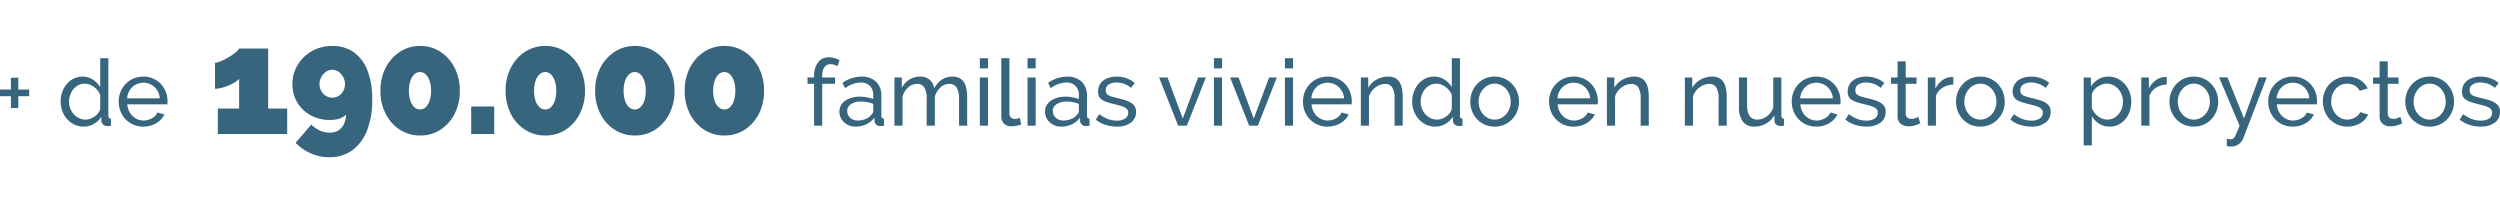 <svg xmlns="http://www.w3.org/2000/svg" xmlns:xlink="http://www.w3.org/1999/xlink" width="870" height="70" viewBox="0 0 870 70"><defs><clipPath id="b"><rect width="870" height="70"/></clipPath></defs><g id="a" clip-path="url(#b)"><g transform="translate(1622.333 22153.752)"><path d="M11.83-13.434v2.316H8.037V-7H5.462v-4.118H1.667v-2.316H5.462v-4.118H8.037v4.118ZM30.783-.533a7.359,7.359,0,0,1-3.218-.707,7.979,7.979,0,0,1-2.542-1.9,8.761,8.761,0,0,1-1.657-2.767,9.3,9.3,0,0,1-.6-3.313,10.012,10.012,0,0,1,.563-3.362,8.738,8.738,0,0,1,1.577-2.783,7.5,7.5,0,0,1,2.412-1.882,6.838,6.838,0,0,1,3.072-.692,6.376,6.376,0,0,1,3.619,1.061A8.365,8.365,0,0,1,36.541-14.3V-24.338h2.831v20.01q0,1,.9,1.03V-.855q-.451.065-.724.1a4.544,4.544,0,0,1-.531.032,2.123,2.123,0,0,1-1.464-.563,1.707,1.707,0,0,1-.627-1.3V-4.008A7.062,7.062,0,0,1,34.273-1.45a7.105,7.105,0,0,1-3.49.917Zm.675-2.445a4.772,4.772,0,0,0,1.592-.289,6.235,6.235,0,0,0,1.544-.8,5.829,5.829,0,0,0,1.254-1.206,3.6,3.6,0,0,0,.693-1.462v-4.824a5.335,5.335,0,0,0-.868-1.528,6.861,6.861,0,0,0-1.3-1.254,6.351,6.351,0,0,0-1.544-.837A4.631,4.631,0,0,0,31.2-15.49a4.813,4.813,0,0,0-2.268.531A5.549,5.549,0,0,0,27.2-13.544a6.41,6.41,0,0,0-1.11,2.026A7.237,7.237,0,0,0,25.7-9.185a6.474,6.474,0,0,0,.451,2.4,6.279,6.279,0,0,0,1.221,1.978A5.913,5.913,0,0,0,29.19-3.475a5.2,5.2,0,0,0,2.268.5ZM51.534-.533a8.554,8.554,0,0,1-3.474-.692,8.217,8.217,0,0,1-2.7-1.882A8.58,8.58,0,0,1,43.6-5.889a9.089,9.089,0,0,1-.627-3.36A8.965,8.965,0,0,1,43.6-12.6a8.485,8.485,0,0,1,1.77-2.767,8.394,8.394,0,0,1,2.718-1.882,8.554,8.554,0,0,1,3.474-.692,8.276,8.276,0,0,1,3.458.708,8.218,8.218,0,0,1,2.654,1.882,8.314,8.314,0,0,1,1.69,2.734,9,9,0,0,1,.6,3.233q0,.354-.016.644a3.391,3.391,0,0,1-.048.451H45.969A6.513,6.513,0,0,0,46.548-6,5.877,5.877,0,0,0,47.8-4.231a5.8,5.8,0,0,0,1.755,1.157,5.237,5.237,0,0,0,2.075.418,5.534,5.534,0,0,0,1.512-.209,6.561,6.561,0,0,0,1.384-.563A4.8,4.8,0,0,0,55.671-4.3a3.545,3.545,0,0,0,.756-1.158l2.445.675a6.175,6.175,0,0,1-1.144,1.706,7.574,7.574,0,0,1-1.673,1.334,8.641,8.641,0,0,1-2.107.885,8.973,8.973,0,0,1-2.413.321Zm5.758-9.842a6.051,6.051,0,0,0-.6-2.2A5.891,5.891,0,0,0,55.443-14.3a5.607,5.607,0,0,0-1.753-1.11,5.624,5.624,0,0,0-2.123-.4,5.624,5.624,0,0,0-2.123.4,5.463,5.463,0,0,0-1.753,1.126,5.7,5.7,0,0,0-1.222,1.718,6.327,6.327,0,0,0-.563,2.187Z" transform="translate(-1624 -22109.154)" fill="#37657d"/><path d="M3.217-.867v-14.57H.934v-2.219H3.217v-.354A7.754,7.754,0,0,1,4.6-22.9a4.522,4.522,0,0,1,3.763-1.77,7.165,7.165,0,0,1,1.963.273,6.708,6.708,0,0,1,1.737.756l-.708,2.091a3.667,3.667,0,0,0-1.11-.514,4.623,4.623,0,0,0-1.3-.193A2.462,2.462,0,0,0,6.787-21.2a5.384,5.384,0,0,0-.74,3.088v.451h4.474v2.219H6.049V-.867Zm14.446.321a6.047,6.047,0,0,1-2.219-.4,5.52,5.52,0,0,1-1.786-1.11,5.226,5.226,0,0,1-1.191-1.657,4.927,4.927,0,0,1-.434-2.075A4.348,4.348,0,0,1,12.547-7.9a4.79,4.79,0,0,1,1.464-1.625,7.548,7.548,0,0,1,2.252-1.061,9.988,9.988,0,0,1,2.847-.386,14,14,0,0,1,2.477.225,11.427,11.427,0,0,1,2.219.612V-11.48a4.4,4.4,0,0,0-1.158-3.233,4.4,4.4,0,0,0-3.281-1.174,9.394,9.394,0,0,0-5.344,1.96l-.933-1.833a11.613,11.613,0,0,1,6.531-2.187,7.167,7.167,0,0,1,5.164,1.77,6.574,6.574,0,0,1,1.854,4.988V-4.34q0,1,.9,1.03V-.867q-.451.065-.74.1a5.54,5.54,0,0,1-.612.032,1.8,1.8,0,0,1-1.335-.5,2.053,2.053,0,0,1-.6-1.206l-.065-1.191a7.266,7.266,0,0,1-2.846,2.3,8.742,8.742,0,0,1-3.684.787Zm.74-2.123a7.02,7.02,0,0,0,2.816-.563A4.638,4.638,0,0,0,23.2-4.726a1.787,1.787,0,0,0,.612-1.254V-8.459a11.659,11.659,0,0,0-4.279-.8,6.068,6.068,0,0,0-3.458.9,2.727,2.727,0,0,0-1.335,2.349,3.193,3.193,0,0,0,.273,1.319,3.148,3.148,0,0,0,.772,1.061,3.693,3.693,0,0,0,1.174.708,4.032,4.032,0,0,0,1.448.255Zm38.092,1.8H53.664v-9.394a7.03,7.03,0,0,0-.853-3.893,2.855,2.855,0,0,0-2.525-1.254,4.5,4.5,0,0,0-3.1,1.239,6.813,6.813,0,0,0-1.946,3.2v10.1H42.4v-9.394a7.116,7.116,0,0,0-.837-3.925,2.839,2.839,0,0,0-2.509-1.223A4.583,4.583,0,0,0,35.971-14.2,6.553,6.553,0,0,0,34.006-11V-.867H31.175V-17.66h2.573v3.6a7.623,7.623,0,0,1,2.67-2.879,6.9,6.9,0,0,1,3.7-1.013,4.767,4.767,0,0,1,3.362,1.142,4.94,4.94,0,0,1,1.528,2.944q2.252-4.086,6.4-4.086a5.054,5.054,0,0,1,2.429.531,4.058,4.058,0,0,1,1.56,1.48,6.83,6.83,0,0,1,.837,2.236,14.28,14.28,0,0,1,.258,2.8Zm4.408,0V-17.66h2.832V-.867Zm0-19.947v-3.539h2.832v3.539Zm7.464-3.539H71.2V-5.209a2.053,2.053,0,0,0,.5,1.464,1.827,1.827,0,0,0,1.4.531,3.757,3.757,0,0,0,.837-.113,6.835,6.835,0,0,0,.9-.273l.451,2.283a9.222,9.222,0,0,1-1.673.482,8.82,8.82,0,0,1-1.7.193,3.534,3.534,0,0,1-2.595-.933,3.488,3.488,0,0,1-.949-2.605ZM77.5-.867V-17.66h2.831V-.867Zm0-19.947v-3.539h2.831v3.539ZM89.214-.545a6.047,6.047,0,0,1-2.219-.4,5.52,5.52,0,0,1-1.786-1.11,5.226,5.226,0,0,1-1.191-1.657,4.927,4.927,0,0,1-.434-2.075A4.348,4.348,0,0,1,84.1-7.9a4.79,4.79,0,0,1,1.464-1.625,7.548,7.548,0,0,1,2.252-1.061,9.989,9.989,0,0,1,2.847-.386,14,14,0,0,1,2.477.225,11.427,11.427,0,0,1,2.219.612V-11.48A4.4,4.4,0,0,0,94.2-14.714a4.4,4.4,0,0,0-3.281-1.174,9.394,9.394,0,0,0-5.341,1.963l-.933-1.833a11.613,11.613,0,0,1,6.531-2.187,7.167,7.167,0,0,1,5.164,1.77,6.574,6.574,0,0,1,1.85,4.986V-4.34q0,1,.9,1.03V-.867q-.451.065-.74.1a5.54,5.54,0,0,1-.612.032,1.8,1.8,0,0,1-1.334-.5,2.053,2.053,0,0,1-.6-1.206l-.061-1.192a7.266,7.266,0,0,1-2.851,2.3,8.742,8.742,0,0,1-3.684.787Zm.74-2.123a7.02,7.02,0,0,0,2.816-.563,4.638,4.638,0,0,0,1.978-1.495,1.787,1.787,0,0,0,.616-1.254V-8.459a11.659,11.659,0,0,0-4.283-.8,6.068,6.068,0,0,0-3.458.9,2.727,2.727,0,0,0-1.335,2.349,3.193,3.193,0,0,0,.273,1.319,3.148,3.148,0,0,0,.772,1.061,3.693,3.693,0,0,0,1.174.708A4.032,4.032,0,0,0,89.954-2.668Zm18.66,2.123a13.026,13.026,0,0,1-3.99-.627,9.833,9.833,0,0,1-3.375-1.817l1.222-1.9a11.916,11.916,0,0,0,2.96,1.69,8.7,8.7,0,0,0,3.12.563,5.154,5.154,0,0,0,2.912-.724A2.316,2.316,0,0,0,112.538-5.4a1.842,1.842,0,0,0-.289-1.046,2.436,2.436,0,0,0-.868-.756,7.1,7.1,0,0,0-1.48-.579q-.9-.258-2.091-.547-1.512-.386-2.605-.74a7.059,7.059,0,0,1-1.8-.837,2.929,2.929,0,0,1-1.03-1.158,3.878,3.878,0,0,1-.321-1.673,4.867,4.867,0,0,1,.5-2.236,4.714,4.714,0,0,1,1.367-1.64,6.154,6.154,0,0,1,2.043-1,9.1,9.1,0,0,1,2.525-.338,10.057,10.057,0,0,1,3.539.612,8.705,8.705,0,0,1,2.767,1.608l-1.289,1.7a7.226,7.226,0,0,0-2.38-1.4,8.049,8.049,0,0,0-2.7-.466,4.932,4.932,0,0,0-2.622.66,2.286,2.286,0,0,0-1.077,2.109,2.009,2.009,0,0,0,.209.965,1.822,1.822,0,0,0,.692.675,5.454,5.454,0,0,0,1.239.514q.756.225,1.818.482,1.673.386,2.912.788a8.381,8.381,0,0,1,2.059.949,3.66,3.66,0,0,1,1.223,1.287,3.727,3.727,0,0,1,.4,1.8,4.46,4.46,0,0,1-1.8,3.729,7.781,7.781,0,0,1-4.858,1.383Zm21.3-.321L123.285-17.66h2.927l5.307,14.317L136.86-17.66h2.7L132.937-.867Zm12.447,0V-17.66h2.831V-.867Zm0-19.947v-3.539h2.831v3.539ZM154.621-.867,147.993-17.66h2.927l5.307,14.317,5.341-14.317h2.7L157.645-.867Zm12.447,0V-17.66H169.9V-.867Zm0-19.947v-3.539H169.9v3.539ZM181.9-.545a8.554,8.554,0,0,1-3.474-.692,8.217,8.217,0,0,1-2.7-1.882A8.58,8.58,0,0,1,173.974-5.9a9.09,9.09,0,0,1-.627-3.362,8.964,8.964,0,0,1,.627-3.346,8.485,8.485,0,0,1,1.77-2.767,8.394,8.394,0,0,1,2.719-1.882,8.554,8.554,0,0,1,3.474-.692,8.276,8.276,0,0,1,3.458.708,8.218,8.218,0,0,1,2.654,1.882,8.315,8.315,0,0,1,1.689,2.734,9,9,0,0,1,.6,3.233q0,.354-.016.644a3.391,3.391,0,0,1-.048.451H176.337a6.513,6.513,0,0,0,.579,2.284,5.877,5.877,0,0,0,1.254,1.77,5.8,5.8,0,0,0,1.753,1.158A5.237,5.237,0,0,0,182-2.67a5.534,5.534,0,0,0,1.512-.209,6.561,6.561,0,0,0,1.384-.563,4.8,4.8,0,0,0,1.142-.868,3.546,3.546,0,0,0,.756-1.158l2.445.675A6.175,6.175,0,0,1,188.1-3.086a7.574,7.574,0,0,1-1.673,1.335,8.642,8.642,0,0,1-2.107.884,8.974,8.974,0,0,1-2.413.321Zm5.758-9.842a6.052,6.052,0,0,0-.6-2.2,5.893,5.893,0,0,0-1.254-1.721,5.607,5.607,0,0,0-1.753-1.11,5.624,5.624,0,0,0-2.123-.4,5.624,5.624,0,0,0-2.123.4A5.463,5.463,0,0,0,178.06-14.3a5.7,5.7,0,0,0-1.222,1.721,6.326,6.326,0,0,0-.563,2.187Zm20.4,9.521h-2.831v-9.394a7.23,7.23,0,0,0-.82-3.925,2.8,2.8,0,0,0-2.493-1.223,4.763,4.763,0,0,0-1.737.338,6.886,6.886,0,0,0-1.64.917,6.368,6.368,0,0,0-1.351,1.384,5.913,5.913,0,0,0-.868,1.77V-.867H193.49V-17.66h2.573v3.6a7.386,7.386,0,0,1,2.879-2.831,8.208,8.208,0,0,1,4.1-1.061,4.959,4.959,0,0,1,2.412.531A4.091,4.091,0,0,1,207-15.939a6.585,6.585,0,0,1,.82,2.236,15.206,15.206,0,0,1,.241,2.8Zm11.325.321a7.359,7.359,0,0,1-3.22-.707,7.979,7.979,0,0,1-2.542-1.9,8.761,8.761,0,0,1-1.657-2.767,9.3,9.3,0,0,1-.6-3.313,10.011,10.011,0,0,1,.563-3.362,8.738,8.738,0,0,1,1.577-2.783,7.5,7.5,0,0,1,2.412-1.882A6.838,6.838,0,0,1,219-17.95a6.376,6.376,0,0,1,3.619,1.061,8.365,8.365,0,0,1,2.525,2.573V-24.35h2.831V-4.34q0,1,.9,1.03V-.867q-.451.065-.724.1a4.543,4.543,0,0,1-.531.032,2.123,2.123,0,0,1-1.464-.563,1.707,1.707,0,0,1-.627-1.3V-4.02a7.062,7.062,0,0,1-2.654,2.558,7.105,7.105,0,0,1-3.49.917Zm.675-2.445a4.772,4.772,0,0,0,1.592-.289,6.234,6.234,0,0,0,1.544-.8,5.829,5.829,0,0,0,1.254-1.206,3.6,3.6,0,0,0,.688-1.462v-4.824a5.335,5.335,0,0,0-.868-1.528,6.862,6.862,0,0,0-1.3-1.254,6.351,6.351,0,0,0-1.544-.837A4.631,4.631,0,0,0,219.8-15.5a4.813,4.813,0,0,0-2.268.531,5.549,5.549,0,0,0-1.737,1.415,6.409,6.409,0,0,0-1.11,2.026A7.237,7.237,0,0,0,214.3-9.2a6.475,6.475,0,0,0,.451,2.4,6.279,6.279,0,0,0,1.223,1.978,5.913,5.913,0,0,0,1.818,1.335,5.2,5.2,0,0,0,2.267.5ZM240.038-.545a8.276,8.276,0,0,1-3.458-.707,8.282,8.282,0,0,1-2.67-1.9,8.54,8.54,0,0,1-1.726-2.767,9.085,9.085,0,0,1-.612-3.313,8.965,8.965,0,0,1,.627-3.346,8.768,8.768,0,0,1,1.737-2.767,8.283,8.283,0,0,1,2.67-1.9,8.2,8.2,0,0,1,3.426-.708,8.308,8.308,0,0,1,3.443.708,8.236,8.236,0,0,1,2.692,1.9,8.768,8.768,0,0,1,1.737,2.767,8.966,8.966,0,0,1,.627,3.346,9.085,9.085,0,0,1-.612,3.313,8.4,8.4,0,0,1-1.737,2.767A8.47,8.47,0,0,1,243.5-1.253a8.276,8.276,0,0,1-3.459.707ZM234.472-9.2a6.737,6.737,0,0,0,.434,2.445A6.246,6.246,0,0,0,236.1-4.792a5.62,5.62,0,0,0,1.77,1.32,4.987,4.987,0,0,0,2.172.482,4.986,4.986,0,0,0,2.172-.482A5.693,5.693,0,0,0,244-4.807,6.244,6.244,0,0,0,245.2-6.8a6.867,6.867,0,0,0,.434-2.461,6.775,6.775,0,0,0-.434-2.429A6.243,6.243,0,0,0,244-13.686a5.692,5.692,0,0,0-1.786-1.335,4.986,4.986,0,0,0-2.172-.482,4.852,4.852,0,0,0-2.172.5,5.72,5.72,0,0,0-1.77,1.351,6.405,6.405,0,0,0-1.191,1.994A6.866,6.866,0,0,0,234.472-9.2ZM267.546-.545a8.554,8.554,0,0,1-3.474-.692,8.217,8.217,0,0,1-2.7-1.882A8.58,8.58,0,0,1,259.617-5.9a9.089,9.089,0,0,1-.627-3.362,8.965,8.965,0,0,1,.627-3.346,8.484,8.484,0,0,1,1.77-2.767,8.394,8.394,0,0,1,2.719-1.882,8.554,8.554,0,0,1,3.474-.692,8.276,8.276,0,0,1,3.458.708,8.218,8.218,0,0,1,2.654,1.882,8.315,8.315,0,0,1,1.689,2.734,9,9,0,0,1,.6,3.233q0,.354-.016.644a3.388,3.388,0,0,1-.048.451H261.979a6.513,6.513,0,0,0,.579,2.284,5.877,5.877,0,0,0,1.254,1.77,5.8,5.8,0,0,0,1.756,1.16,5.238,5.238,0,0,0,2.075.418,5.533,5.533,0,0,0,1.512-.209,6.561,6.561,0,0,0,1.384-.563,4.8,4.8,0,0,0,1.142-.868,3.545,3.545,0,0,0,.756-1.158l2.445.675a6.174,6.174,0,0,1-1.145,1.706,7.575,7.575,0,0,1-1.673,1.335,8.641,8.641,0,0,1-2.107.884,8.974,8.974,0,0,1-2.412.321Zm5.758-9.842a6.051,6.051,0,0,0-.6-2.2,5.891,5.891,0,0,0-1.254-1.721,5.607,5.607,0,0,0-1.753-1.11,5.624,5.624,0,0,0-2.123-.4,5.624,5.624,0,0,0-2.123.4A5.463,5.463,0,0,0,263.7-14.3a5.7,5.7,0,0,0-1.221,1.718,6.326,6.326,0,0,0-.563,2.187ZM293.7-.867h-2.831v-9.394a7.229,7.229,0,0,0-.82-3.925,2.8,2.8,0,0,0-2.493-1.222,4.763,4.763,0,0,0-1.737.338,6.886,6.886,0,0,0-1.64.917,6.369,6.369,0,0,0-1.351,1.384,5.913,5.913,0,0,0-.868,1.77V-.867H279.13V-17.66H281.7v3.6a7.386,7.386,0,0,1,2.873-2.826,8.208,8.208,0,0,1,4.1-1.061,4.959,4.959,0,0,1,2.412.531,4.091,4.091,0,0,1,1.544,1.48,6.585,6.585,0,0,1,.82,2.236,15.2,15.2,0,0,1,.241,2.8Zm27.121,0h-2.831v-9.394a7.23,7.23,0,0,0-.82-3.925,2.8,2.8,0,0,0-2.493-1.223,4.763,4.763,0,0,0-1.737.338,6.885,6.885,0,0,0-1.64.917,6.369,6.369,0,0,0-1.351,1.384,5.914,5.914,0,0,0-.868,1.77V-.867h-2.831V-17.66h2.573v3.6a7.386,7.386,0,0,1,2.879-2.831,8.208,8.208,0,0,1,4.1-1.061,4.959,4.959,0,0,1,2.412.531,4.091,4.091,0,0,1,1.544,1.48,6.585,6.585,0,0,1,.82,2.236,15.2,15.2,0,0,1,.241,2.8Zm9.586.321a4.708,4.708,0,0,1-3.988-1.769A8.617,8.617,0,0,1,325.07-7.59V-17.66h2.83v9.523q0,5.148,3.57,5.148a5.456,5.456,0,0,0,3.265-1.11,6.546,6.546,0,0,0,2.27-3.039V-17.656h2.831V-4.34q0,1,.9,1.03V-.867q-.482.065-.756.08t-.531.016a2.034,2.034,0,0,1-1.4-.5,1.692,1.692,0,0,1-.6-1.238l-.065-1.963a7.787,7.787,0,0,1-2.96,2.912,8.176,8.176,0,0,1-4.019,1.012ZM352-.545a8.554,8.554,0,0,1-3.474-.692,8.217,8.217,0,0,1-2.7-1.882A8.58,8.58,0,0,1,344.068-5.9a9.088,9.088,0,0,1-.627-3.362,8.964,8.964,0,0,1,.627-3.346,8.484,8.484,0,0,1,1.77-2.767,8.394,8.394,0,0,1,2.719-1.882,8.553,8.553,0,0,1,3.474-.692,8.276,8.276,0,0,1,3.458.708,8.218,8.218,0,0,1,2.654,1.882,8.314,8.314,0,0,1,1.69,2.734,9,9,0,0,1,.6,3.233q0,.354-.016.644a3.394,3.394,0,0,1-.048.451H346.432a6.514,6.514,0,0,0,.579,2.284,5.877,5.877,0,0,0,1.254,1.77,5.8,5.8,0,0,0,1.753,1.158,5.238,5.238,0,0,0,2.076.418,5.534,5.534,0,0,0,1.512-.209,6.562,6.562,0,0,0,1.384-.563,4.8,4.8,0,0,0,1.142-.868,3.545,3.545,0,0,0,.756-1.158l2.445.675a6.175,6.175,0,0,1-1.142,1.708,7.575,7.575,0,0,1-1.673,1.335,8.64,8.64,0,0,1-2.107.884A8.974,8.974,0,0,1,352-.545Zm5.758-9.842a6.051,6.051,0,0,0-.6-2.2,5.892,5.892,0,0,0-1.254-1.721,5.607,5.607,0,0,0-1.753-1.11,5.624,5.624,0,0,0-2.123-.4,5.624,5.624,0,0,0-2.123.4,5.463,5.463,0,0,0-1.753,1.126,5.7,5.7,0,0,0-1.223,1.721,6.328,6.328,0,0,0-.562,2.187ZM369.467-.545a13.026,13.026,0,0,1-3.99-.627A9.833,9.833,0,0,1,362.1-2.99l1.223-1.9a11.917,11.917,0,0,0,2.96,1.69,8.7,8.7,0,0,0,3.12.563,5.154,5.154,0,0,0,2.912-.724A2.316,2.316,0,0,0,373.392-5.4a1.842,1.842,0,0,0-.289-1.046,2.436,2.436,0,0,0-.868-.756,7.1,7.1,0,0,0-1.48-.579q-.9-.258-2.091-.547-1.512-.386-2.605-.74a7.06,7.06,0,0,1-1.8-.837,2.929,2.929,0,0,1-1.03-1.158,3.878,3.878,0,0,1-.321-1.673,4.866,4.866,0,0,1,.5-2.236,4.714,4.714,0,0,1,1.367-1.64,6.153,6.153,0,0,1,2.043-1,9.1,9.1,0,0,1,2.525-.338,10.057,10.057,0,0,1,3.539.612,8.705,8.705,0,0,1,2.767,1.608l-1.287,1.7a7.226,7.226,0,0,0-2.38-1.4,8.049,8.049,0,0,0-2.7-.466,4.932,4.932,0,0,0-2.622.66,2.286,2.286,0,0,0-1.078,2.107,2.009,2.009,0,0,0,.209.965,1.822,1.822,0,0,0,.692.675,5.455,5.455,0,0,0,1.239.514q.756.225,1.818.482,1.673.386,2.912.788a8.38,8.38,0,0,1,2.059.949,3.66,3.66,0,0,1,1.222,1.287,3.727,3.727,0,0,1,.4,1.8,4.459,4.459,0,0,1-1.806,3.73,7.781,7.781,0,0,1-4.858,1.383ZM388.159-1.7q-.258.128-.675.306t-.949.354a8.3,8.3,0,0,1-1.158.289,7.363,7.363,0,0,1-1.3.113,4.3,4.3,0,0,1-2.671-.853,3.115,3.115,0,0,1-1.126-2.653V-15.436h-2.284v-2.219h2.284v-5.6h2.831v5.6h3.763v2.219h-3.763V-5.016a1.756,1.756,0,0,0,.612,1.351,2.058,2.058,0,0,0,1.287.418,4.122,4.122,0,0,0,1.528-.273,6.653,6.653,0,0,0,.949-.434Zm11.518-13.48a7.277,7.277,0,0,0-3.752,1.1,5.579,5.579,0,0,0-2.3,2.864V-.867h-2.831V-17.66h2.638v3.893a7.921,7.921,0,0,1,2.284-2.816,5.677,5.677,0,0,1,3.024-1.206h.547a2,2,0,0,1,.386.032ZM409.071-.545a8.276,8.276,0,0,1-3.458-.707,8.282,8.282,0,0,1-2.67-1.9,8.539,8.539,0,0,1-1.721-2.767,9.086,9.086,0,0,1-.612-3.313,8.964,8.964,0,0,1,.627-3.346,8.767,8.767,0,0,1,1.737-2.767,8.282,8.282,0,0,1,2.67-1.9,8.2,8.2,0,0,1,3.426-.708,8.308,8.308,0,0,1,3.443.708,8.237,8.237,0,0,1,2.687,1.9,8.768,8.768,0,0,1,1.737,2.767,8.966,8.966,0,0,1,.627,3.346,9.086,9.086,0,0,1-.612,3.313,8.4,8.4,0,0,1-1.737,2.767,8.469,8.469,0,0,1-2.685,1.893,8.275,8.275,0,0,1-3.459.707ZM403.505-9.2a6.737,6.737,0,0,0,.434,2.445,6.246,6.246,0,0,0,1.191,1.963,5.621,5.621,0,0,0,1.77,1.32,4.986,4.986,0,0,0,2.172.482,4.986,4.986,0,0,0,2.172-.482,5.693,5.693,0,0,0,1.786-1.335A6.243,6.243,0,0,0,414.236-6.8a6.868,6.868,0,0,0,.434-2.461,6.775,6.775,0,0,0-.434-2.429,6.244,6.244,0,0,0-1.206-1.994,5.693,5.693,0,0,0-1.786-1.335,4.986,4.986,0,0,0-2.172-.482,4.852,4.852,0,0,0-2.172.5,5.72,5.72,0,0,0-1.77,1.351,6.4,6.4,0,0,0-1.191,1.994,6.867,6.867,0,0,0-.434,2.46ZM426.9-.545a13.026,13.026,0,0,1-3.99-.627A9.833,9.833,0,0,1,419.53-2.99l1.223-1.9a11.916,11.916,0,0,0,2.96,1.69,8.7,8.7,0,0,0,3.12.563,5.154,5.154,0,0,0,2.912-.724A2.316,2.316,0,0,0,430.819-5.4a1.842,1.842,0,0,0-.29-1.046,2.436,2.436,0,0,0-.868-.756,7.1,7.1,0,0,0-1.48-.579q-.9-.258-2.091-.547-1.512-.386-2.605-.74a7.06,7.06,0,0,1-1.8-.837,2.929,2.929,0,0,1-1.03-1.158,3.879,3.879,0,0,1-.321-1.67,4.866,4.866,0,0,1,.5-2.236,4.714,4.714,0,0,1,1.367-1.64,6.153,6.153,0,0,1,2.043-1,9.1,9.1,0,0,1,2.525-.338,10.057,10.057,0,0,1,3.539.612,8.705,8.705,0,0,1,2.763,1.608l-1.287,1.7a7.225,7.225,0,0,0-2.379-1.4,8.049,8.049,0,0,0-2.7-.466,4.932,4.932,0,0,0-2.622.66A2.286,2.286,0,0,0,423-13.124a2.009,2.009,0,0,0,.209.965,1.822,1.822,0,0,0,.692.675,5.455,5.455,0,0,0,1.239.514q.757.225,1.818.482,1.673.386,2.912.788a8.381,8.381,0,0,1,2.059.949,3.66,3.66,0,0,1,1.223,1.287,3.728,3.728,0,0,1,.4,1.8,4.46,4.46,0,0,1-1.806,3.732A7.781,7.781,0,0,1,426.9-.545Zm27.186,0a6.634,6.634,0,0,1-3.684-1.03,7.815,7.815,0,0,1-2.525-2.605V5.984h-2.837V-17.66h2.509v3.153A7.784,7.784,0,0,1,450.135-17a6.755,6.755,0,0,1,3.523-.949,7.154,7.154,0,0,1,3.184.708,7.977,7.977,0,0,1,2.509,1.914,8.96,8.96,0,0,1,1.657,2.783,9.214,9.214,0,0,1,.6,3.281,10.378,10.378,0,0,1-.547,3.394A8.477,8.477,0,0,1,459.512-3.1a7.48,7.48,0,0,1-2.376,1.866,6.738,6.738,0,0,1-3.056.691Zm-.868-2.445a4.813,4.813,0,0,0,2.268-.531,5.548,5.548,0,0,0,1.737-1.415,6.447,6.447,0,0,0,1.11-2.011,7.094,7.094,0,0,0,.386-2.316,6.475,6.475,0,0,0-.451-2.4,6.48,6.48,0,0,0-1.222-1.994,5.79,5.79,0,0,0-1.818-1.351,5.2,5.2,0,0,0-2.268-.5,4.548,4.548,0,0,0-1.592.306,7.051,7.051,0,0,0-1.544.8,5.514,5.514,0,0,0-1.254,1.191,3.6,3.6,0,0,0-.692,1.464v4.794a7.29,7.29,0,0,0,.9,1.56,6.324,6.324,0,0,0,1.254,1.254,6.155,6.155,0,0,0,1.512.837,4.671,4.671,0,0,0,1.67.3Zm20.751-12.193a7.277,7.277,0,0,0-3.748,1.094,5.579,5.579,0,0,0-2.3,2.864V-.867h-2.831V-17.66h2.638v3.893a7.922,7.922,0,0,1,2.284-2.816,5.677,5.677,0,0,1,3.024-1.206h.547a2,2,0,0,1,.386.032ZM483.357-.545a8.276,8.276,0,0,1-3.458-.707,8.282,8.282,0,0,1-2.67-1.9,8.54,8.54,0,0,1-1.721-2.767,9.085,9.085,0,0,1-.612-3.313,8.965,8.965,0,0,1,.627-3.346,8.767,8.767,0,0,1,1.741-2.762,8.283,8.283,0,0,1,2.67-1.9,8.2,8.2,0,0,1,3.426-.708,8.308,8.308,0,0,1,3.443.708,8.237,8.237,0,0,1,2.683,1.9,8.767,8.767,0,0,1,1.737,2.767,8.966,8.966,0,0,1,.627,3.346,9.086,9.086,0,0,1-.612,3.313A8.4,8.4,0,0,1,489.5-3.146a8.469,8.469,0,0,1-2.685,1.893,8.276,8.276,0,0,1-3.459.707ZM477.792-9.2a6.737,6.737,0,0,0,.437,2.447A6.245,6.245,0,0,0,479.42-4.79a5.62,5.62,0,0,0,1.766,1.318,4.987,4.987,0,0,0,2.172.482,4.986,4.986,0,0,0,2.172-.482,5.693,5.693,0,0,0,1.786-1.335A6.243,6.243,0,0,0,488.521-6.8a6.868,6.868,0,0,0,.434-2.461,6.774,6.774,0,0,0-.434-2.429,6.243,6.243,0,0,0-1.206-1.994,5.692,5.692,0,0,0-1.786-1.335,4.986,4.986,0,0,0-2.172-.482,4.852,4.852,0,0,0-2.172.5,5.72,5.72,0,0,0-1.77,1.351,6.4,6.4,0,0,0-1.191,1.994A6.867,6.867,0,0,0,477.792-9.2Zm17.05,12.9q.419.065.837.1t.644.032a1.351,1.351,0,0,0,.692-.177,1.9,1.9,0,0,0,.612-.692,12.163,12.163,0,0,0,.692-1.432q.386-.917.965-2.4l-7.11-16.794H495.1l5.727,14.252,5.21-14.252h2.7l-8.169,21.2a4.886,4.886,0,0,1-1.5,1.979,4.431,4.431,0,0,1-2.879.853,5.686,5.686,0,0,1-.6-.032,7.448,7.448,0,0,1-.756-.128ZM517.813-.543a8.554,8.554,0,0,1-3.474-.692,8.216,8.216,0,0,1-2.7-1.882A8.579,8.579,0,0,1,509.885-5.9a9.091,9.091,0,0,1-.627-3.362,8.965,8.965,0,0,1,.627-3.346,8.484,8.484,0,0,1,1.77-2.767,8.394,8.394,0,0,1,2.719-1.882,8.554,8.554,0,0,1,3.474-.692,8.276,8.276,0,0,1,3.458.708,8.22,8.22,0,0,1,2.654,1.882,8.317,8.317,0,0,1,1.69,2.734,9,9,0,0,1,.6,3.233q0,.354-.016.644a3.383,3.383,0,0,1-.048.451H512.248a6.513,6.513,0,0,0,.579,2.284,5.879,5.879,0,0,0,1.254,1.77,5.8,5.8,0,0,0,1.753,1.158,5.238,5.238,0,0,0,2.075.418,5.534,5.534,0,0,0,1.512-.209,6.561,6.561,0,0,0,1.384-.563,4.8,4.8,0,0,0,1.143-.868,3.546,3.546,0,0,0,.756-1.158l2.445.675a6.174,6.174,0,0,1-1.142,1.706,7.574,7.574,0,0,1-1.673,1.334,8.641,8.641,0,0,1-2.107.885,8.974,8.974,0,0,1-2.413.321Zm5.758-9.842a6.051,6.051,0,0,0-.6-2.2,5.89,5.89,0,0,0-1.254-1.721,5.607,5.607,0,0,0-1.753-1.11,5.625,5.625,0,0,0-2.123-.4,5.624,5.624,0,0,0-2.123.4,5.462,5.462,0,0,0-1.753,1.126,5.7,5.7,0,0,0-1.223,1.721,6.325,6.325,0,0,0-.563,2.187Zm4.7,1.094a9.175,9.175,0,0,1,.617-3.347,8.224,8.224,0,0,1,1.737-2.751,8.383,8.383,0,0,1,2.686-1.866,8.524,8.524,0,0,1,3.491-.692,8.142,8.142,0,0,1,4.327,1.11,7.207,7.207,0,0,1,2.751,2.976l-2.767.868a4.6,4.6,0,0,0-1.8-1.85,5.114,5.114,0,0,0-2.573-.66,5.239,5.239,0,0,0-2.187.466,5.2,5.2,0,0,0-1.77,1.3,6.413,6.413,0,0,0-1.174,1.963,6.83,6.83,0,0,0-.434,2.477,6.776,6.776,0,0,0,.451,2.477,6.6,6.6,0,0,0,1.206,2.011,5.511,5.511,0,0,0,1.765,1.335,4.987,4.987,0,0,0,2.172.482,5.25,5.25,0,0,0,1.464-.209,5.619,5.619,0,0,0,1.319-.563,4.987,4.987,0,0,0,1.046-.82,2.8,2.8,0,0,0,.644-1.013L544-4.758a5.954,5.954,0,0,1-1.078,1.7A6.739,6.739,0,0,1,541.3-1.735a8.8,8.8,0,0,1-2.075.868,8.8,8.8,0,0,1-2.4.321,8.387,8.387,0,0,1-3.474-.708,8.422,8.422,0,0,1-2.7-1.9A8.579,8.579,0,0,1,528.9-5.934,9.088,9.088,0,0,1,528.27-9.3ZM555.9-1.7q-.258.128-.675.306t-.949.354a8.3,8.3,0,0,1-1.158.289,7.363,7.363,0,0,1-1.3.113,4.3,4.3,0,0,1-2.669-.853,3.115,3.115,0,0,1-1.124-2.653V-15.436H545.74v-2.219h2.284v-5.6h2.831v5.6h3.763v2.219h-3.763V-5.016a1.756,1.756,0,0,0,.612,1.351,2.058,2.058,0,0,0,1.287.418,4.123,4.123,0,0,0,1.528-.273,6.653,6.653,0,0,0,.949-.434Zm9.523,1.158a8.276,8.276,0,0,1-3.455-.707,8.283,8.283,0,0,1-2.67-1.9,8.54,8.54,0,0,1-1.721-2.767,9.086,9.086,0,0,1-.611-3.313,8.966,8.966,0,0,1,.627-3.346,8.768,8.768,0,0,1,1.737-2.767,8.282,8.282,0,0,1,2.671-1.9,8.2,8.2,0,0,1,3.426-.708,8.308,8.308,0,0,1,3.443.708,8.237,8.237,0,0,1,2.685,1.9,8.768,8.768,0,0,1,1.737,2.767,8.966,8.966,0,0,1,.627,3.346,9.084,9.084,0,0,1-.611,3.313,8.4,8.4,0,0,1-1.737,2.767,8.471,8.471,0,0,1-2.686,1.893,8.276,8.276,0,0,1-3.459.707ZM559.86-9.2a6.738,6.738,0,0,0,.434,2.445,6.246,6.246,0,0,0,1.191,1.963,5.621,5.621,0,0,0,1.773,1.32,4.987,4.987,0,0,0,2.172.482,4.987,4.987,0,0,0,2.172-.482,5.693,5.693,0,0,0,1.786-1.335A6.245,6.245,0,0,0,570.593-6.8a6.866,6.866,0,0,0,.434-2.461,6.773,6.773,0,0,0-.434-2.429,6.245,6.245,0,0,0-1.206-1.994,5.693,5.693,0,0,0-1.786-1.335,4.986,4.986,0,0,0-2.172-.482,4.853,4.853,0,0,0-2.172.5,5.721,5.721,0,0,0-1.77,1.351A6.4,6.4,0,0,0,560.3-11.66a6.866,6.866,0,0,0-.434,2.46ZM583.253-.545a13.026,13.026,0,0,1-3.99-.627,9.833,9.833,0,0,1-3.377-1.818l1.223-1.9a11.915,11.915,0,0,0,2.96,1.69,8.7,8.7,0,0,0,3.12.563,5.154,5.154,0,0,0,2.912-.724A2.316,2.316,0,0,0,587.177-5.4a1.841,1.841,0,0,0-.289-1.046,2.436,2.436,0,0,0-.868-.756,7.094,7.094,0,0,0-1.48-.579q-.9-.258-2.091-.547-1.512-.386-2.605-.74a7.062,7.062,0,0,1-1.8-.837,2.929,2.929,0,0,1-1.03-1.158,3.879,3.879,0,0,1-.321-1.673,4.866,4.866,0,0,1,.5-2.236,4.715,4.715,0,0,1,1.367-1.64,6.155,6.155,0,0,1,2.043-1,9.1,9.1,0,0,1,2.525-.338,10.057,10.057,0,0,1,3.539.612,8.7,8.7,0,0,1,2.767,1.608l-1.287,1.7a7.226,7.226,0,0,0-2.38-1.4,8.049,8.049,0,0,0-2.7-.466,4.932,4.932,0,0,0-2.622.66,2.286,2.286,0,0,0-1.078,2.107,2.009,2.009,0,0,0,.209.965,1.822,1.822,0,0,0,.692.675,5.453,5.453,0,0,0,1.239.514q.756.225,1.818.482,1.673.386,2.912.788a8.382,8.382,0,0,1,2.059.949,3.66,3.66,0,0,1,1.223,1.287,3.727,3.727,0,0,1,.4,1.8,4.459,4.459,0,0,1-1.806,3.73,7.781,7.781,0,0,1-4.857,1.383Z" transform="translate(-1342.251 -22109.143)" fill="#37657d"/><path d="M27.328-9.973v8.858H3.2V-9.973h7.4V-20.341a5.1,5.1,0,0,1-1.459,1.224A17.538,17.538,0,0,1,6.929-18a16.593,16.593,0,0,1-2.475.834,9.344,9.344,0,0,1-2.24.313v-9.066a5.755,5.755,0,0,0,2.006-.521,19.7,19.7,0,0,0,2.631-1.329,21.282,21.282,0,0,0,2.4-1.641A4.964,4.964,0,0,0,10.6-30.866H20.711V-9.973Zm1.824-8.457a12.093,12.093,0,0,0,1.693,6.342,12.1,12.1,0,0,0,4.663,4.45,13.66,13.66,0,0,0,6.669,1.625A12.884,12.884,0,0,0,44.444-6.2a6.8,6.8,0,0,0,1.85-.6,7.565,7.565,0,0,0,1.511-.99,7.8,7.8,0,0,1-.756,3.257,5.183,5.183,0,0,1-1.928,2.186,5.491,5.491,0,0,1-2.944.757,8.5,8.5,0,0,1-3.439-.729A9.819,9.819,0,0,1,35.717-4.4L30.246,1.959a17.2,17.2,0,0,0,5.445,3.725,15.982,15.982,0,0,0,6.331,1.277,13.182,13.182,0,0,0,7.972-2.426A15.336,15.336,0,0,0,55.125-2.37a28.748,28.748,0,0,0,1.8-10.718,27.5,27.5,0,0,0-1.641-10.079,13.79,13.79,0,0,0-4.741-6.372,12.62,12.62,0,0,0-7.529-2.213,14.032,14.032,0,0,0-7.086,1.785,13.519,13.519,0,0,0-4.95,4.8A12.756,12.756,0,0,0,29.152-18.43Zm13.86-5.038a3.734,3.734,0,0,1,2.188.692,5.319,5.319,0,0,1,1.615,1.828,5.135,5.135,0,0,1,.625,2.519,4.77,4.77,0,0,1-.6,2.354,4.506,4.506,0,0,1-1.589,1.689,4.187,4.187,0,0,1-2.24.609,4.227,4.227,0,0,1-2.214-.609,4.438,4.438,0,0,1-1.615-1.689,4.77,4.77,0,0,1-.6-2.354,5.135,5.135,0,0,1,.625-2.519,5.215,5.215,0,0,1,1.641-1.828A3.773,3.773,0,0,1,43.011-23.468ZM87.4-16.147A17.194,17.194,0,0,1,85.58-8.114,14.188,14.188,0,0,1,80.656-2.6a12.728,12.728,0,0,1-7.06,2,12.765,12.765,0,0,1-7.034-2,14.115,14.115,0,0,1-4.95-5.518,17.2,17.2,0,0,1-1.824-8.033,17.2,17.2,0,0,1,1.824-8.034,14.31,14.31,0,0,1,4.95-5.544,12.736,12.736,0,0,1,7.086-2.028,12.52,12.52,0,0,1,7.008,2.028,14.386,14.386,0,0,1,4.924,5.544A17.2,17.2,0,0,1,87.4-16.147Zm-10,0a10.654,10.654,0,0,0-.495-3.42,5.633,5.633,0,0,0-1.355-2.288,2.739,2.739,0,0,0-1.954-.83,2.887,2.887,0,0,0-2.032.83,5.479,5.479,0,0,0-1.381,2.288,10.654,10.654,0,0,0-.495,3.42,10.654,10.654,0,0,0,.495,3.42,5.275,5.275,0,0,0,1.381,2.263,2.935,2.935,0,0,0,2.032.8,2.782,2.782,0,0,0,1.954-.8A5.418,5.418,0,0,0,76.9-12.728,10.654,10.654,0,0,0,77.4-16.148ZM91.363-1.115V-10.7h8.024v9.587Zm39.6-15.032a17.194,17.194,0,0,1-1.824,8.033A14.188,14.188,0,0,1,124.215-2.6a12.728,12.728,0,0,1-7.06,2,12.765,12.765,0,0,1-7.034-2,14.115,14.115,0,0,1-4.95-5.518,17.194,17.194,0,0,1-1.824-8.033,17.2,17.2,0,0,1,1.824-8.034,14.31,14.31,0,0,1,4.95-5.544,12.736,12.736,0,0,1,7.086-2.028,12.52,12.52,0,0,1,7.008,2.028,14.386,14.386,0,0,1,4.924,5.544A17.2,17.2,0,0,1,130.962-16.147Zm-10,0a10.655,10.655,0,0,0-.495-3.42,5.633,5.633,0,0,0-1.355-2.288,2.739,2.739,0,0,0-1.954-.83,2.887,2.887,0,0,0-2.032.83,5.479,5.479,0,0,0-1.381,2.288,10.654,10.654,0,0,0-.495,3.42,10.654,10.654,0,0,0,.495,3.42,5.275,5.275,0,0,0,1.381,2.263,2.935,2.935,0,0,0,2.032.8,2.782,2.782,0,0,0,1.954-.8,5.418,5.418,0,0,0,1.355-2.263A10.655,10.655,0,0,0,120.958-16.148Zm41.162,0A17.2,17.2,0,0,1,160.3-8.114,14.188,14.188,0,0,1,155.373-2.6a12.728,12.728,0,0,1-7.06,2,12.765,12.765,0,0,1-7.034-2,14.115,14.115,0,0,1-4.95-5.518,17.2,17.2,0,0,1-1.824-8.033,17.2,17.2,0,0,1,1.824-8.034,14.31,14.31,0,0,1,4.95-5.544,12.736,12.736,0,0,1,7.086-2.028,12.52,12.52,0,0,1,7.008,2.028,14.386,14.386,0,0,1,4.924,5.544A17.2,17.2,0,0,1,162.12-16.147Zm-10,0a10.655,10.655,0,0,0-.495-3.42,5.632,5.632,0,0,0-1.355-2.288,2.739,2.739,0,0,0-1.954-.83,2.887,2.887,0,0,0-2.032.83,5.479,5.479,0,0,0-1.381,2.288,10.655,10.655,0,0,0-.495,3.42,10.655,10.655,0,0,0,.495,3.42,5.275,5.275,0,0,0,1.381,2.263,2.934,2.934,0,0,0,2.032.8,2.782,2.782,0,0,0,1.954-.8,5.418,5.418,0,0,0,1.355-2.263A10.655,10.655,0,0,0,152.116-16.148Zm41.162,0a17.2,17.2,0,0,1-1.824,8.033A14.188,14.188,0,0,1,186.531-2.6a12.728,12.728,0,0,1-7.06,2,12.765,12.765,0,0,1-7.034-2,14.115,14.115,0,0,1-4.95-5.518,17.2,17.2,0,0,1-1.824-8.033,17.2,17.2,0,0,1,1.824-8.034,14.31,14.31,0,0,1,4.95-5.544,12.736,12.736,0,0,1,7.086-2.028,12.52,12.52,0,0,1,7.008,2.028,14.386,14.386,0,0,1,4.924,5.544A17.2,17.2,0,0,1,193.278-16.147Zm-10,0a10.655,10.655,0,0,0-.495-3.42,5.632,5.632,0,0,0-1.355-2.288,2.739,2.739,0,0,0-1.954-.83,2.887,2.887,0,0,0-2.032.83,5.479,5.479,0,0,0-1.381,2.288,10.655,10.655,0,0,0-.495,3.42,10.655,10.655,0,0,0,.495,3.42,5.275,5.275,0,0,0,1.381,2.263,2.935,2.935,0,0,0,2.032.8,2.782,2.782,0,0,0,1.954-.8,5.418,5.418,0,0,0,1.355-2.263A10.655,10.655,0,0,0,183.274-16.148Z" transform="translate(-1549.723 -22106)" fill="#37657d"/></g></g></svg>